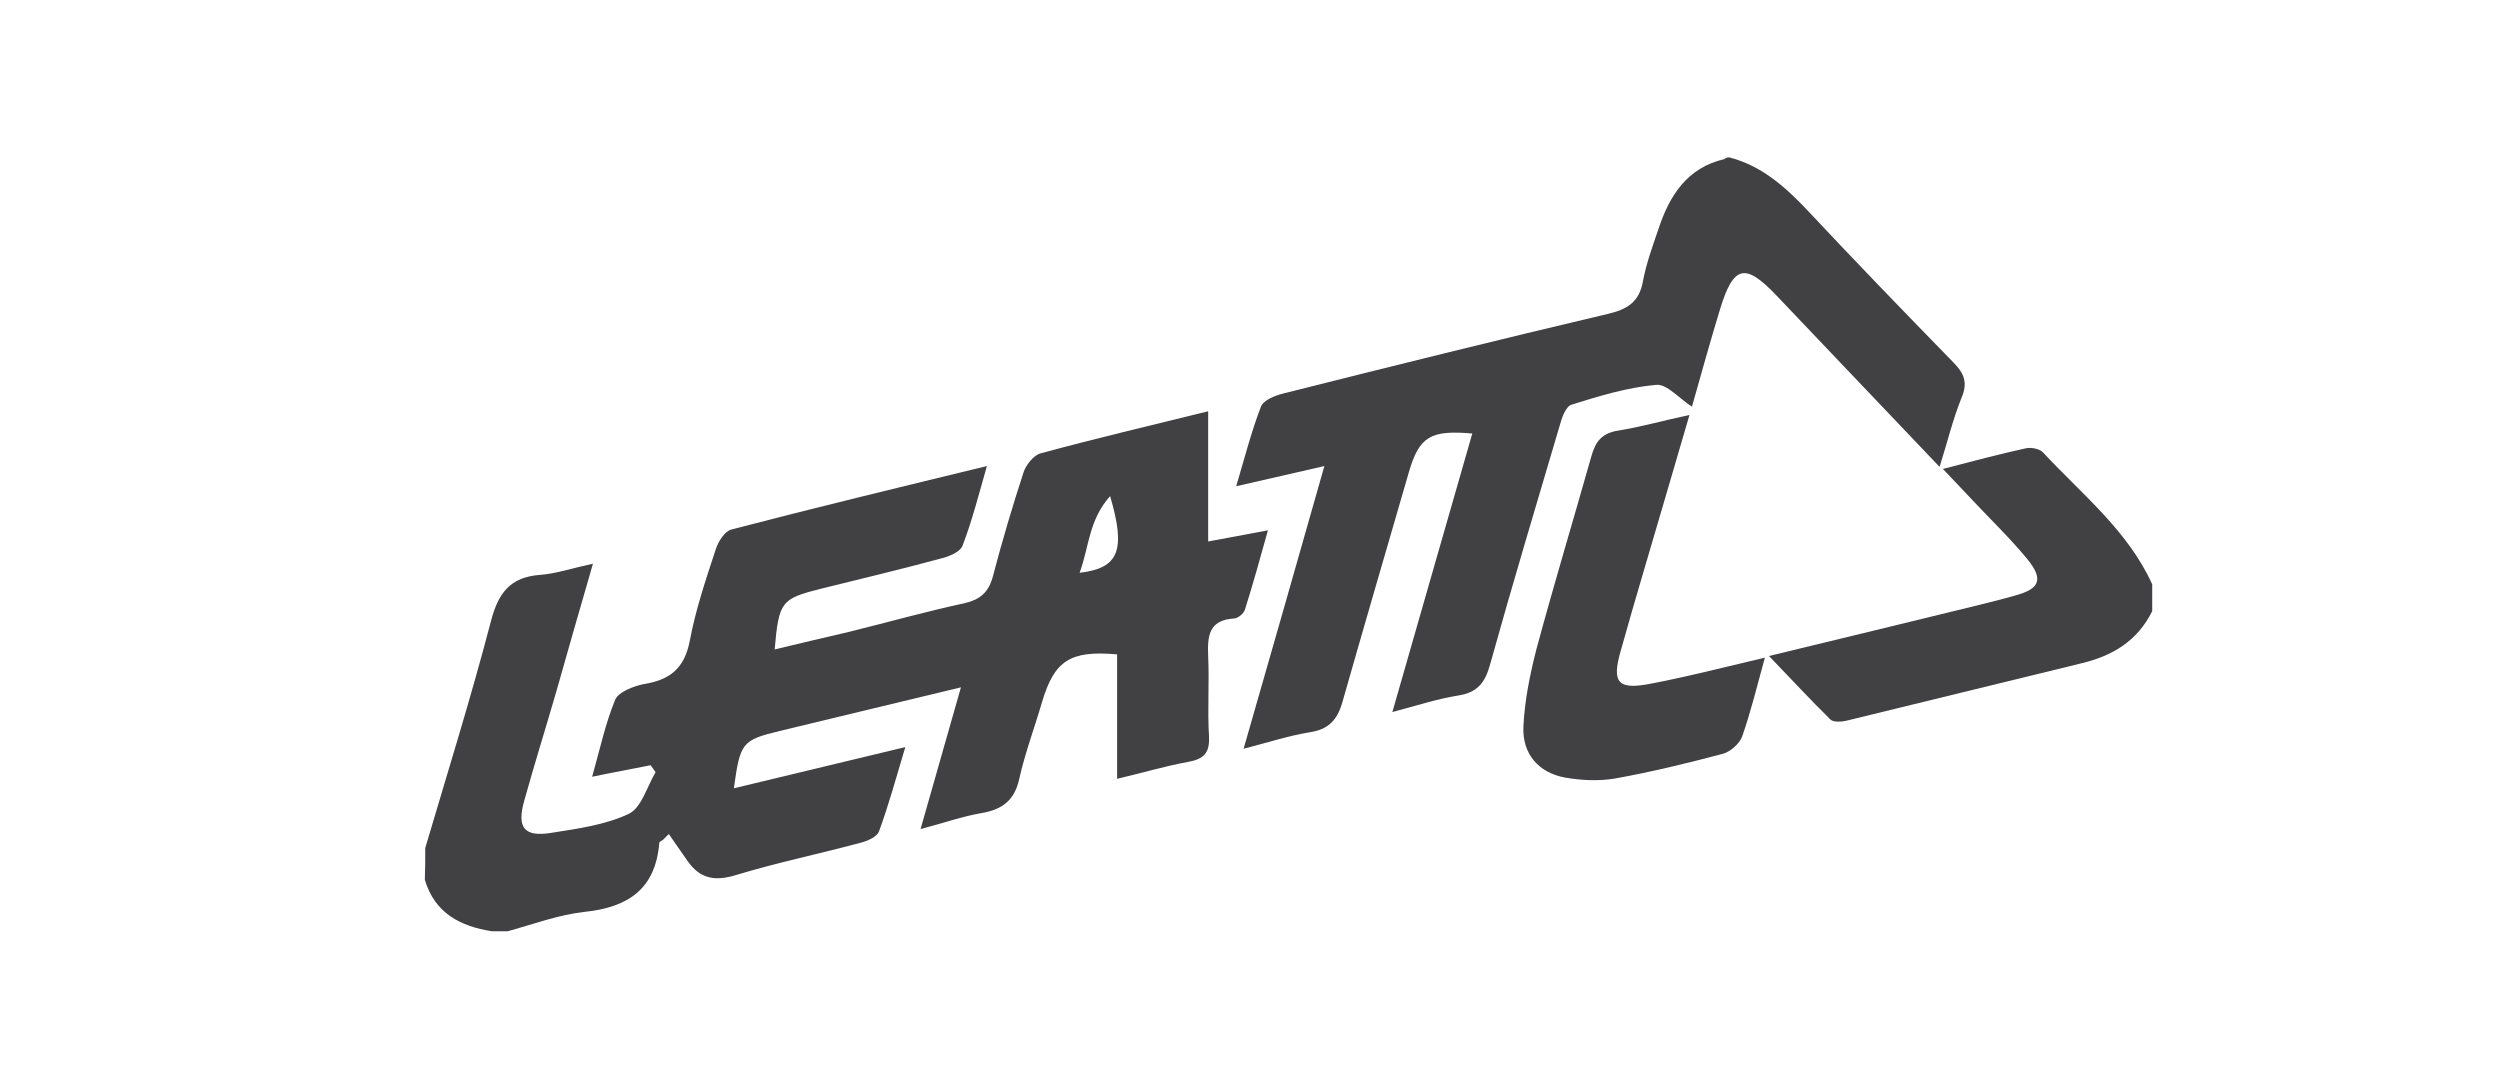 <?xml version="1.0" encoding="utf-8"?>
<!-- Generator: Adobe Illustrator 26.0.3, SVG Export Plug-In . SVG Version: 6.00 Build 0)  -->
<svg version="1.1" id="Layer_1" xmlns="http://www.w3.org/2000/svg" xmlns:xlink="http://www.w3.org/1999/xlink" x="0px" y="0px"
	 viewBox="0 0 606.7 264" style="enable-background:new 0 0 606.7 264;" xml:space="preserve">
<style type="text/css">
	.st0{fill:#414042;}
</style>
<path class="st0" d="M103.2,205.8c5.4-18.3,11.1-36.5,15.9-54.9c1.8-7,4.7-10.9,12.1-11.4c3.8-0.3,7.6-1.6,12.7-2.7
	c-3.2,11-6,20.8-8.8,30.7c-2.6,9-5.4,17.9-7.9,26.9c-1.8,6.5,0,8.8,6.7,7.7c6.3-1,13-1.9,18.7-4.6c3.1-1.5,4.4-6.6,6.5-10.1
	c-0.4-0.6-0.8-1.1-1.2-1.7c-4.4,0.9-8.9,1.7-14.2,2.8c1.9-6.7,3.2-12.9,5.6-18.7c0.8-1.9,4.5-3.3,7-3.8c6.3-1,9.8-3.8,11.1-10.5
	c1.4-7.5,3.9-14.9,6.3-22.2c0.6-1.9,2.2-4.4,3.8-4.8c20.3-5.3,40.6-10.2,62-15.4c-2,7-3.6,13.3-5.9,19.3c-0.6,1.6-3.4,2.7-5.5,3.2
	c-9.6,2.6-19.3,4.9-29,7.3c-9.5,2.4-10.1,3.1-11.1,14.7c6.2-1.5,12.2-2.9,18.2-4.3c9.3-2.3,18.5-4.9,27.8-6.9c4-0.9,6-2.8,7-6.7
	c2.2-8.4,4.7-16.8,7.4-25.1c0.6-1.8,2.5-4.2,4.2-4.6c13.2-3.6,26.5-6.7,40.6-10.2c0,10.6,0,20.7,0,31.6c5-0.9,9.1-1.7,14.5-2.7
	c-1.9,6.8-3.6,13-5.6,19.3c-0.3,0.9-1.7,2.1-2.7,2.1c-6.1,0.4-6.4,4.3-6.2,9.2c0.3,6.4-0.2,12.9,0.2,19.4c0.2,4-1.2,5.5-5.1,6.2
	c-5.5,1-10.8,2.6-17.2,4.1c0-10.6,0-20.4,0-30.2c-11.4-1-15.2,1.5-18.2,11.5c-1.8,6.2-4.1,12.3-5.5,18.5c-1.1,5.3-4,7.6-9.1,8.5
	c-4.7,0.8-9.2,2.4-14.9,3.9c3.3-11.6,6.4-22.4,9.8-34.4c-10.3,2.5-19.9,4.8-29.5,7.1c-4.8,1.2-9.7,2.3-14.5,3.5
	c-9.1,2.2-9.6,2.8-11.1,13.9c13.7-3.3,27.1-6.5,41.6-10c-2.2,7.3-4,14-6.4,20.5c-0.5,1.3-2.8,2.3-4.4,2.7c-10,2.7-20.2,4.8-30.1,7.8
	c-5.1,1.6-8.8,1.1-11.9-3.3c-1.5-2.2-3.1-4.4-4.6-6.6c-0.5,0.5-0.9,0.9-1.4,1.4c-0.3,0.2-0.9,0.5-0.9,0.7
	c-0.9,11.2-7.5,15.7-18.2,16.8c-6.3,0.7-12.4,3-18.6,4.7c-1.3,0-2.5,0-3.8,0c-7.7-1.2-13.9-4.4-16.3-12.5
	C103.2,210.8,103.2,208.3,103.2,205.8z M269.4,120.4c-5.2,5.8-5.1,12.4-7.4,18.6C271.5,137.9,273.3,133.6,269.4,120.4z"/>
<path class="st0" d="M419.7,38.2c7.7,2,13.4,7,18.8,12.7c11.7,12.5,23.6,24.8,35.5,37c2.7,2.7,3.6,5,2,8.7
	c-2.1,5.2-3.4,10.7-5.3,16.7c-13.4-14.1-26.5-27.8-39.5-41.5c-7.7-8.1-10.5-7.5-13.8,3.3c-2.4,7.9-4.6,15.8-6.8,23.6
	c-3.1-2-6.1-5.6-8.7-5.3c-6.9,0.6-13.8,2.7-20.5,4.8c-1.4,0.4-2.4,3.2-2.9,5.1c-5.7,19.3-11.5,38.6-16.9,58
	c-1.2,4.4-3.1,6.8-7.8,7.5c-4.9,0.8-9.6,2.3-15.9,4c6.7-23.3,13-45.4,19.4-67.6c-10.2-0.9-12.9,0.8-15.4,9.4
	c-5.4,18.6-10.8,37.1-16.1,55.7c-1.2,4.3-3.3,6.7-7.9,7.4c-5,0.8-9.9,2.4-16.1,4c6.7-23.3,13-45.3,19.6-68.6
	c-7.4,1.7-13.9,3.2-21.4,4.9c2.1-7.1,3.7-13.3,6-19.3c0.6-1.6,3.4-2.7,5.4-3.2c26.2-6.6,52.4-13.1,78.7-19.3
	c4.8-1.1,7.7-2.9,8.6-7.9c0.8-4.3,2.3-8.4,3.7-12.5c2.7-8.3,7-15.1,16.1-17.2C418.9,38.2,419.3,38.2,419.7,38.2z"/>
<path class="st0" d="M522.3,148.3c-3.6,7.3-9.7,10.9-17.3,12.7c-19,4.6-37.9,9.3-56.9,13.9c-1.2,0.3-3.2,0.4-3.9-0.3
	c-4.8-4.7-9.4-9.7-14.9-15.4c17.7-4.3,33.9-8.2,50.2-12.2c3.2-0.8,6.5-1.6,9.6-2.5c5.9-1.6,6.9-3.9,2.9-8.8
	c-4.1-5-8.8-9.5-13.2-14.2c-2.2-2.4-4.5-4.7-7.3-7.7c7.3-1.9,13.7-3.6,20.1-5c1.3-0.3,3.5,0.1,4.3,1.1c9.4,10.1,20.5,18.9,26.4,31.9
	C522.3,144.1,522.3,146.2,522.3,148.3z"/>
<path class="st0" d="M428.3,159.6c-1.9,6.9-3.4,13.1-5.5,19.1c-0.6,1.7-2.8,3.7-4.6,4.2c-8.6,2.3-17.3,4.4-26.1,6
	c-4,0.7-8.3,0.5-12.3-0.2c-6.5-1.2-10.4-5.8-10.1-12.4c0.3-6.3,1.6-12.7,3.2-18.9c4.2-15.6,8.9-31.1,13.3-46.7
	c1-3.6,2.6-5.6,6.5-6.2c5.5-0.9,10.8-2.4,17.3-3.8c-3.9,13.3-7.5,25.7-11.2,38.2c-1.9,6.4-3.7,12.7-5.5,19.1
	c-2.2,7.7-0.7,9.5,7.4,7.9C409.6,164.2,418.5,161.9,428.3,159.6z"/>
</svg>
